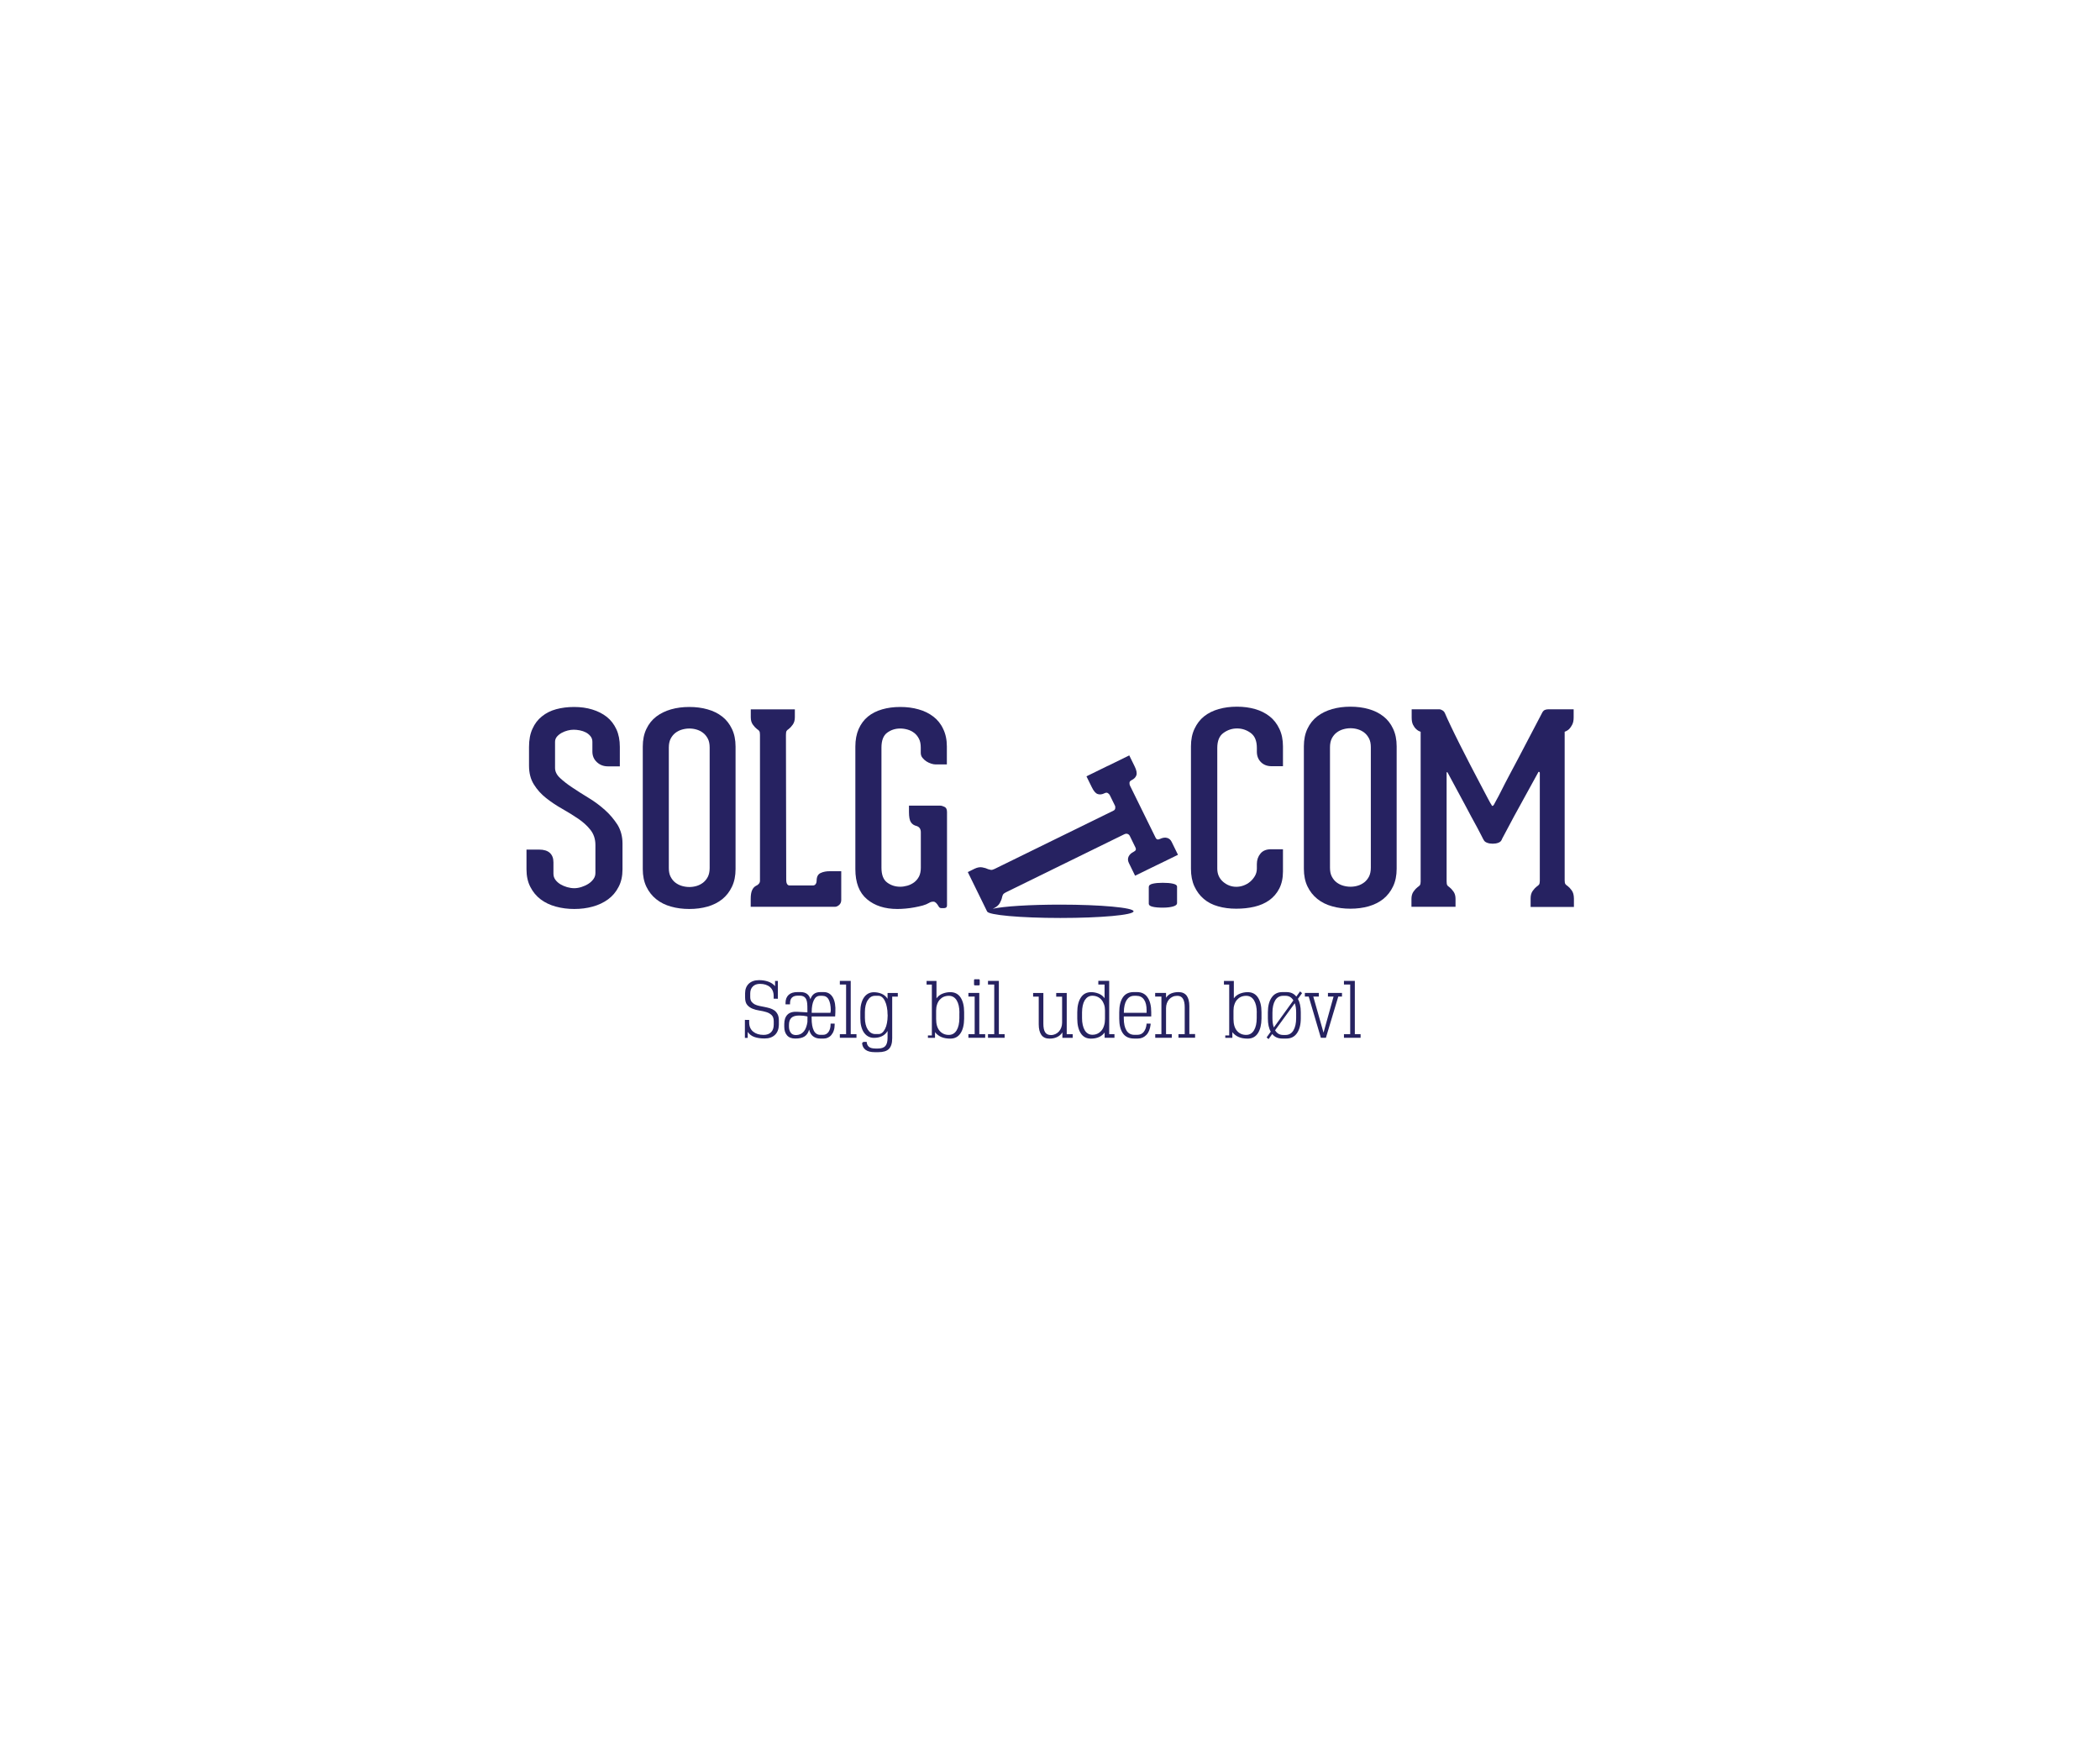 <?xml version="1.0" encoding="utf-8"?>
<!-- Generator: Adobe Illustrator 23.0.6, SVG Export Plug-In . SVG Version: 6.00 Build 0)  -->
<svg version="1.1" id="Layer_1" xmlns="http://www.w3.org/2000/svg" xmlns:xlink="http://www.w3.org/1999/xlink" x="0px" y="0px"
	 viewBox="0 0 299.23 249.36" style="enable-background:new 0 0 299.23 249.36;" xml:space="preserve">
<style type="text/css">
	.st0{fill:#262261;}
	.st1{fill:#CCCCCC;}
	.st2{fill:none;stroke:#262261;stroke-width:2;stroke-miterlimit:10;}
</style>
<g>
	<g>
		<g>
			<path class="st0" d="M86.19,115.39c-0.7-0.63-1.47-1.2-2.31-1.71c-0.84-0.51-1.61-1-2.31-1.47c-0.7-0.46-1.29-0.92-1.77-1.37
				c-0.48-0.45-0.71-0.93-0.71-1.43v-3.72c0-0.28,0.09-0.52,0.26-0.73c0.18-0.21,0.4-0.39,0.68-0.55c0.28-0.15,0.56-0.26,0.87-0.34
				c0.3-0.08,0.59-0.11,0.87-0.11c0.25,0,0.53,0.03,0.85,0.09c0.31,0.06,0.6,0.16,0.87,0.3c0.26,0.14,0.48,0.32,0.66,0.55
				c0.18,0.23,0.26,0.49,0.26,0.79v1.39c0,0.6,0.21,1.1,0.64,1.5c0.43,0.4,0.95,0.6,1.58,0.6h1.69v-2.78c0-0.95-0.16-1.79-0.49-2.5
				c-0.33-0.71-0.78-1.3-1.37-1.77c-0.59-0.46-1.28-0.81-2.07-1.05c-0.79-0.24-1.65-0.36-2.58-0.36c-0.93,0-1.78,0.11-2.56,0.32
				c-0.78,0.21-1.45,0.55-2.03,1.02c-0.58,0.46-1.03,1.05-1.35,1.77c-0.33,0.71-0.49,1.57-0.49,2.58v2.67c0,1.05,0.23,1.95,0.7,2.69
				c0.46,0.74,1.05,1.39,1.75,1.94c0.7,0.55,1.46,1.06,2.28,1.52c0.81,0.46,1.57,0.93,2.28,1.41c0.7,0.48,1.29,1.01,1.75,1.6
				c0.46,0.59,0.7,1.3,0.7,2.13v3.99c0,0.33-0.09,0.62-0.28,0.88c-0.19,0.26-0.43,0.49-0.73,0.68c-0.3,0.19-0.63,0.34-0.98,0.45
				c-0.35,0.11-0.69,0.17-1.02,0.17c-0.33,0-0.66-0.05-1.02-0.15c-0.35-0.1-0.67-0.24-0.96-0.41c-0.29-0.18-0.53-0.39-0.71-0.64
				c-0.19-0.25-0.28-0.54-0.28-0.87v-1.62c0-0.58-0.17-1.02-0.51-1.34c-0.34-0.31-0.85-0.47-1.52-0.47h-1.81v2.82
				c0,0.95,0.18,1.79,0.55,2.5c0.36,0.71,0.85,1.3,1.47,1.77c0.61,0.46,1.34,0.81,2.16,1.03c0.83,0.23,1.71,0.34,2.63,0.34
				c0.93,0,1.81-0.11,2.63-0.34c0.83-0.23,1.55-0.57,2.18-1.03c0.63-0.46,1.13-1.05,1.5-1.77c0.38-0.71,0.56-1.55,0.56-2.5v-3.69
				c0-1-0.24-1.89-0.71-2.67C87.48,116.72,86.89,116.01,86.19,115.39z"/>
			<path class="st0" d="M102.91,102.09c-0.59-0.46-1.29-0.81-2.09-1.03c-0.8-0.23-1.67-0.34-2.6-0.34c-0.93,0-1.79,0.11-2.6,0.34
				c-0.8,0.23-1.5,0.57-2.11,1.03c-0.6,0.46-1.07,1.05-1.41,1.77c-0.34,0.71-0.51,1.55-0.51,2.5v17.46c0,0.95,0.17,1.79,0.51,2.5
				c0.34,0.71,0.81,1.31,1.41,1.79c0.6,0.48,1.3,0.83,2.11,1.05c0.8,0.23,1.67,0.34,2.6,0.34c0.93,0,1.79-0.11,2.6-0.34
				c0.8-0.23,1.5-0.58,2.09-1.05c0.59-0.48,1.05-1.07,1.39-1.79c0.34-0.71,0.51-1.55,0.51-2.5v-17.46c0-0.95-0.17-1.79-0.51-2.5
				C103.96,103.14,103.5,102.55,102.91,102.09z M101.12,123.66c0,0.5-0.09,0.92-0.26,1.26c-0.18,0.34-0.4,0.61-0.68,0.83
				c-0.28,0.21-0.58,0.37-0.92,0.47c-0.34,0.1-0.68,0.15-1.03,0.15c-0.35,0-0.7-0.05-1.05-0.15c-0.35-0.1-0.66-0.26-0.94-0.47
				c-0.28-0.21-0.5-0.49-0.68-0.83c-0.18-0.34-0.26-0.76-0.26-1.26v-17.16c0-0.5,0.09-0.92,0.26-1.26c0.18-0.34,0.4-0.61,0.68-0.83
				c0.28-0.21,0.59-0.37,0.94-0.47c0.35-0.1,0.7-0.15,1.05-0.15c0.35,0,0.7,0.05,1.03,0.15c0.34,0.1,0.65,0.26,0.92,0.47
				c0.28,0.21,0.5,0.49,0.68,0.83c0.18,0.34,0.26,0.76,0.26,1.26V123.66z"/>
			<path class="st0" d="M116.92,124.38c-0.38,0.18-0.56,0.55-0.56,1.13c0,0.15-0.04,0.3-0.13,0.43c-0.09,0.14-0.22,0.21-0.4,0.21
				h-3.31c-0.18,0-0.3-0.08-0.38-0.23c-0.08-0.15-0.11-0.33-0.11-0.53l-0.04-20.69c0-0.28,0.03-0.46,0.09-0.56
				c0.06-0.1,0.16-0.19,0.28-0.26c0.2-0.15,0.4-0.36,0.6-0.64c0.2-0.28,0.3-0.63,0.3-1.05v-1.13h-6.28v1.13
				c0,0.43,0.1,0.78,0.3,1.05c0.2,0.28,0.4,0.49,0.6,0.64c0.13,0.08,0.23,0.16,0.3,0.26c0.08,0.1,0.11,0.29,0.11,0.56v20.77
				c0,0.18-0.06,0.33-0.17,0.45c-0.11,0.13-0.23,0.21-0.36,0.26c-0.25,0.13-0.45,0.33-0.58,0.62c-0.14,0.29-0.21,0.71-0.21,1.26
				v1.13h11.25h0.75c0.2,0,0.4-0.09,0.6-0.26c0.2-0.18,0.3-0.41,0.3-0.71v-4.1h-1.58C117.76,124.11,117.3,124.2,116.92,124.38z"/>
			<path class="st0" d="M132.99,102.09c-0.6-0.46-1.3-0.81-2.11-1.03c-0.8-0.23-1.67-0.34-2.6-0.34c-0.93,0-1.79,0.11-2.58,0.34
				c-0.79,0.23-1.47,0.57-2.03,1.03c-0.56,0.46-1,1.05-1.32,1.77c-0.31,0.71-0.47,1.55-0.47,2.5v17.46c0,1.93,0.55,3.36,1.66,4.29
				c1.1,0.93,2.55,1.39,4.33,1.39c0.38,0,0.77-0.02,1.19-0.06c0.41-0.04,0.83-0.09,1.24-0.17c0.41-0.08,0.8-0.16,1.17-0.26
				c0.36-0.1,0.67-0.23,0.92-0.38c0.2-0.13,0.41-0.18,0.64-0.17c0.23,0.01,0.46,0.23,0.71,0.66c0.02,0.05,0.07,0.11,0.13,0.17
				c0.06,0.06,0.16,0.09,0.28,0.09h0.34c0.3,0,0.45-0.13,0.45-0.38v-13.32c0-0.38-0.12-0.62-0.36-0.73
				c-0.24-0.11-0.43-0.17-0.58-0.17h-4.48v0.9c0,0.7,0.09,1.19,0.28,1.47c0.19,0.28,0.46,0.45,0.81,0.53c0.4,0.13,0.6,0.43,0.6,0.9
				v5.04c0,0.5-0.09,0.92-0.26,1.26c-0.18,0.34-0.41,0.61-0.7,0.83c-0.29,0.21-0.61,0.37-0.96,0.47c-0.35,0.1-0.69,0.15-1.02,0.15
				c-0.7,0-1.32-0.2-1.86-0.6c-0.54-0.4-0.81-1.1-0.81-2.11v-17.12c0-1,0.27-1.71,0.81-2.11c0.54-0.4,1.16-0.6,1.86-0.6
				c0.35,0,0.7,0.05,1.05,0.15c0.35,0.1,0.66,0.26,0.94,0.47c0.28,0.21,0.5,0.49,0.68,0.83c0.18,0.34,0.26,0.76,0.26,1.26v0.75
				c0,0.28,0.08,0.51,0.24,0.71c0.16,0.2,0.35,0.37,0.56,0.51c0.21,0.14,0.44,0.24,0.68,0.32c0.24,0.08,0.43,0.11,0.58,0.11h1.66
				v-2.56c0-0.95-0.18-1.79-0.53-2.5C134.07,103.14,133.59,102.55,132.99,102.09z"/>
			<path class="st0" d="M166.28,119.37c-0.3-0.08-0.63-0.02-0.99,0.15c-0.29,0.14-0.5,0.09-0.62-0.16L161,111.9
				c-0.04-0.09-0.06-0.21-0.06-0.37c0.01-0.16,0.1-0.28,0.28-0.37c0.38-0.19,0.62-0.43,0.71-0.73c0.09-0.3,0.01-0.72-0.26-1.26
				l-0.76-1.55l-2.06,1.01l-0.98,0.48c0,0-0.01,0-0.01,0c0,0-0.01,0-0.01,0l-0.98,0.48l-2.06,1.01l0.76,1.55
				c0.26,0.54,0.54,0.87,0.83,0.97c0.29,0.11,0.63,0.07,1.01-0.12c0.18-0.09,0.33-0.09,0.46,0c0.13,0.09,0.21,0.18,0.26,0.27
				l0.73,1.49c0.06,0.11,0.07,0.24,0.05,0.4c-0.02,0.15-0.11,0.27-0.27,0.34l-16.93,8.3c-0.23,0.11-0.4,0.15-0.52,0.13
				c-0.12-0.02-0.25-0.06-0.39-0.1c-0.22-0.11-0.5-0.2-0.84-0.26c-0.34-0.06-0.7,0.01-1.08,0.19l-0.98,0.48l2.75,5.61l0.01,0
				c0.13,0.51,4.74,0.93,10.43,0.93c5.76,0,10.43-0.42,10.43-0.95c0-0.52-4.67-0.95-10.43-0.95c-4.35,0-8.08,0.24-9.64,0.59
				l0.19-0.09c0.38-0.19,0.66-0.43,0.82-0.72c0.16-0.29,0.27-0.56,0.32-0.81c0.03-0.16,0.08-0.29,0.14-0.4
				c0.06-0.11,0.2-0.22,0.42-0.33l16.83-8.25c0.2-0.1,0.37-0.12,0.51-0.06c0.14,0.06,0.24,0.15,0.31,0.29l0.81,1.66
				c0.12,0.25,0.04,0.44-0.26,0.59c-0.36,0.18-0.6,0.41-0.73,0.69c-0.13,0.29-0.11,0.58,0.04,0.9l0.89,1.82l1.86-0.91l1.05-0.51
				c0.05-0.02,0.1-0.05,0.14-0.07c0.05-0.02,0.1-0.04,0.15-0.07l1.05-0.51l1.86-0.91l-0.89-1.82
				C166.81,119.64,166.58,119.44,166.28,119.37z"/>
			<path class="st0" d="M167.15,125.9c-0.38-0.09-0.87-0.13-1.47-0.13c-0.58,0-1.05,0.04-1.43,0.13c-0.38,0.09-0.56,0.24-0.56,0.47
				v2.3v0.08c0,0.2,0.18,0.35,0.55,0.43c0.36,0.09,0.85,0.13,1.45,0.13c0.6,0,1.09-0.06,1.47-0.17c0.38-0.11,0.56-0.27,0.56-0.47
				v-2.37C167.71,126.12,167.53,125.99,167.15,125.9z"/>
			<path class="st0" d="M180.9,102.05c-0.59-0.46-1.28-0.81-2.07-1.03c-0.79-0.23-1.65-0.34-2.58-0.34c-0.93,0-1.79,0.11-2.6,0.34
				c-0.8,0.23-1.49,0.57-2.07,1.03c-0.58,0.46-1.03,1.05-1.37,1.77c-0.34,0.71-0.51,1.55-0.51,2.5v17.46c0,0.95,0.16,1.79,0.49,2.5
				c0.33,0.71,0.77,1.31,1.34,1.79c0.56,0.48,1.24,0.83,2.03,1.05c0.79,0.23,1.65,0.34,2.58,0.34c0.93,0,1.79-0.09,2.6-0.28
				c0.8-0.19,1.5-0.49,2.11-0.92c0.6-0.43,1.08-0.98,1.43-1.66c0.35-0.68,0.53-1.49,0.53-2.45v-3.16h-1.69
				c-0.68,0-1.19,0.21-1.52,0.62c-0.34,0.41-0.51,0.91-0.51,1.49v0.64c0,0.38-0.09,0.72-0.26,1.03c-0.18,0.31-0.4,0.59-0.68,0.83
				c-0.28,0.24-0.59,0.42-0.94,0.55c-0.35,0.13-0.7,0.19-1.05,0.19c-0.7,0-1.33-0.24-1.88-0.71c-0.55-0.48-0.83-1.1-0.83-1.88
				v-17.19c0-1,0.29-1.72,0.88-2.14c0.59-0.43,1.24-0.64,1.94-0.64c0.7,0,1.35,0.21,1.94,0.64c0.59,0.43,0.88,1.14,0.88,2.14v0.53
				c0,0.6,0.19,1.1,0.58,1.49c0.39,0.39,0.9,0.58,1.52,0.58h1.62v-2.82c0-0.95-0.17-1.79-0.51-2.5
				C181.95,103.1,181.49,102.51,180.9,102.05z"/>
			<path class="st0" d="M197.11,102.05c-0.59-0.46-1.29-0.81-2.09-1.03c-0.8-0.23-1.67-0.34-2.6-0.34c-0.93,0-1.79,0.11-2.6,0.34
				c-0.8,0.23-1.5,0.57-2.11,1.03c-0.6,0.46-1.07,1.05-1.41,1.77c-0.34,0.71-0.51,1.55-0.51,2.5v17.46c0,0.95,0.17,1.79,0.51,2.5
				c0.34,0.71,0.81,1.31,1.41,1.79c0.6,0.48,1.3,0.83,2.11,1.05c0.8,0.23,1.67,0.34,2.6,0.34c0.93,0,1.79-0.11,2.6-0.34
				c0.8-0.23,1.5-0.58,2.09-1.05c0.59-0.48,1.05-1.07,1.39-1.79c0.34-0.71,0.51-1.55,0.51-2.5v-17.46c0-0.95-0.17-1.79-0.51-2.5
				C198.17,103.1,197.7,102.51,197.11,102.05z M195.33,123.62c0,0.5-0.09,0.92-0.26,1.26c-0.18,0.34-0.4,0.61-0.68,0.83
				c-0.28,0.21-0.58,0.37-0.92,0.47c-0.34,0.1-0.68,0.15-1.03,0.15c-0.35,0-0.7-0.05-1.05-0.15c-0.35-0.1-0.66-0.26-0.94-0.47
				c-0.28-0.21-0.5-0.49-0.68-0.83c-0.18-0.34-0.26-0.76-0.26-1.26v-17.16c0-0.5,0.09-0.92,0.26-1.26c0.18-0.34,0.4-0.61,0.68-0.83
				c0.28-0.21,0.59-0.37,0.94-0.47c0.35-0.1,0.7-0.15,1.05-0.15c0.35,0,0.7,0.05,1.03,0.15c0.34,0.1,0.65,0.26,0.92,0.47
				c0.28,0.21,0.5,0.49,0.68,0.83c0.18,0.34,0.26,0.76,0.26,1.26V123.62z"/>
			<path class="st0" d="M223.96,126.86c-0.2-0.28-0.4-0.49-0.6-0.64c-0.13-0.08-0.23-0.16-0.3-0.26c-0.08-0.1-0.11-0.28-0.11-0.53
				v-21.18c0.23-0.08,0.44-0.2,0.64-0.38c0.15-0.15,0.29-0.36,0.43-0.62c0.14-0.26,0.21-0.61,0.21-1.03v-1.17h-3.61
				c-0.2,0-0.38,0.04-0.53,0.11c-0.15,0.08-0.28,0.23-0.38,0.45l-3.39,6.47c-0.43,0.8-0.85,1.59-1.26,2.37
				c-0.41,0.78-0.78,1.48-1.09,2.11c-0.31,0.63-0.58,1.13-0.79,1.5c-0.21,0.38-0.32,0.58-0.32,0.6c-0.05,0.08-0.11,0.13-0.17,0.15
				c-0.06,0.03-0.12-0.02-0.17-0.15c-0.05-0.05-0.22-0.35-0.51-0.9c-0.29-0.55-0.65-1.24-1.09-2.07c-0.44-0.83-0.92-1.74-1.43-2.73
				c-0.51-0.99-1.01-1.96-1.49-2.92c-0.48-0.95-0.9-1.82-1.28-2.61c-0.38-0.79-0.65-1.4-0.83-1.82c-0.08-0.18-0.19-0.31-0.36-0.41
				c-0.16-0.1-0.32-0.15-0.47-0.15h-3.91v1.17c0,0.43,0.06,0.77,0.19,1.03c0.13,0.26,0.28,0.47,0.45,0.62
				c0.18,0.18,0.39,0.3,0.64,0.38v21.33c0,0.25-0.04,0.43-0.11,0.53c-0.08,0.1-0.18,0.19-0.3,0.26c-0.2,0.15-0.4,0.36-0.6,0.64
				c-0.2,0.28-0.3,0.63-0.3,1.05v1.13h6.28v-1.13c0-0.43-0.1-0.78-0.3-1.05c-0.2-0.28-0.4-0.49-0.6-0.64
				c-0.13-0.08-0.22-0.16-0.28-0.26c-0.06-0.1-0.09-0.28-0.09-0.53v-0.04v-15.39c0-0.1,0.02-0.15,0.06-0.15
				c0.04,0,0.07,0.03,0.09,0.08c0.9,1.66,1.72,3.17,2.45,4.55c0.3,0.58,0.61,1.15,0.92,1.73c0.31,0.58,0.6,1.1,0.85,1.56
				c0.25,0.46,0.46,0.86,0.62,1.19c0.16,0.33,0.27,0.53,0.32,0.6c0.08,0.15,0.23,0.27,0.47,0.36c0.24,0.09,0.5,0.13,0.79,0.13
				c0.29,0,0.55-0.04,0.79-0.13c0.24-0.09,0.39-0.22,0.47-0.39c0.02-0.08,0.13-0.28,0.3-0.6c0.18-0.33,0.39-0.73,0.64-1.2
				c0.25-0.48,0.53-1,0.83-1.56c0.3-0.56,0.61-1.13,0.94-1.71c0.73-1.35,1.56-2.86,2.48-4.51c0.05-0.13,0.11-0.17,0.17-0.13
				c0.06,0.04,0.09,0.08,0.09,0.13v15.39c0,0.25-0.04,0.43-0.11,0.53c-0.08,0.1-0.18,0.19-0.3,0.26c-0.2,0.15-0.4,0.36-0.6,0.64
				c-0.2,0.28-0.3,0.63-0.3,1.05v1.24h6.17v-1.2C224.26,127.51,224.16,127.14,223.96,126.86z"/>
		</g>
		<g>
			<path class="st0" d="M110.42,147.44c-0.36,0.34-0.85,0.51-1.47,0.51c-0.57,0-1.05-0.07-1.45-0.21c-0.4-0.14-0.72-0.38-0.96-0.73
				v0.86h-0.4v-2.57l0.61,0.01v0.36c0,0.55,0.19,0.99,0.56,1.3c0.38,0.31,0.87,0.47,1.5,0.47c0.46,0,0.81-0.13,1.06-0.38
				c0.25-0.25,0.38-0.61,0.38-1.08v-0.48c0-0.39-0.1-0.69-0.3-0.88c-0.2-0.19-0.45-0.34-0.76-0.43c-0.3-0.09-0.63-0.17-0.98-0.22
				c-0.35-0.05-0.68-0.14-0.98-0.26c-0.3-0.12-0.56-0.3-0.76-0.54c-0.2-0.24-0.3-0.59-0.3-1.07v-0.59c0-0.58,0.18-1.03,0.53-1.37
				c0.36-0.33,0.84-0.5,1.46-0.5c0.48,0,0.91,0.07,1.31,0.21c0.39,0.14,0.72,0.35,0.97,0.65v-0.75h0.4v2.54l-0.6-0.01v-0.38
				c0-0.55-0.18-0.98-0.53-1.28c-0.36-0.3-0.83-0.45-1.42-0.45c-0.43,0-0.77,0.12-1.02,0.37c-0.25,0.25-0.37,0.58-0.37,1v0.5
				c0,0.27,0.06,0.49,0.18,0.66c0.12,0.16,0.27,0.29,0.46,0.39c0.19,0.09,0.41,0.17,0.65,0.22c0.24,0.05,0.49,0.1,0.75,0.15
				c0.26,0.05,0.51,0.11,0.75,0.18c0.24,0.07,0.46,0.18,0.65,0.31c0.19,0.14,0.34,0.32,0.46,0.55c0.12,0.23,0.18,0.52,0.18,0.89
				v0.64C110.96,146.62,110.78,147.1,110.42,147.44z"/>
			<path class="st0" d="M119,144.81h-3.35v0.28c0,0.74,0.1,1.31,0.3,1.72c0.2,0.41,0.51,0.62,0.92,0.62h0.41
				c0.17,0,0.32-0.04,0.45-0.11c0.13-0.08,0.24-0.18,0.34-0.32c0.09-0.14,0.16-0.3,0.21-0.48c0.05-0.18,0.07-0.38,0.07-0.59v-0.1
				h0.58v0.15c0,0.32-0.04,0.6-0.13,0.85c-0.08,0.25-0.2,0.45-0.34,0.62c-0.14,0.17-0.3,0.29-0.49,0.38
				c-0.19,0.09-0.38,0.13-0.59,0.13h-0.52c-0.37,0-0.7-0.1-0.98-0.3c-0.28-0.2-0.48-0.53-0.59-0.98c-0.12,0.46-0.34,0.78-0.65,0.98
				c-0.31,0.2-0.75,0.3-1.32,0.3c-0.52,0-0.92-0.15-1.18-0.46c-0.26-0.3-0.39-0.71-0.39-1.22v-0.39c0-0.58,0.15-1.02,0.45-1.33
				c0.3-0.31,0.77-0.45,1.42-0.41l1.43,0.08l-0.01-0.89c-0.01-0.53-0.09-0.91-0.26-1.14c-0.17-0.23-0.44-0.35-0.81-0.35h-0.32
				c-0.34,0-0.61,0.09-0.8,0.27c-0.19,0.18-0.28,0.45-0.28,0.83v0.14h-0.64v-0.2c0-0.5,0.15-0.88,0.44-1.15
				c0.29-0.27,0.71-0.4,1.26-0.4h0.43c0.76,0,1.23,0.34,1.41,1.02c0.11-0.32,0.27-0.57,0.5-0.75c0.23-0.18,0.54-0.27,0.94-0.27h0.46
				c0.57,0,1,0.25,1.3,0.76c0.29,0.51,0.41,1.21,0.36,2.11L119,144.81z M114.89,144.78c-0.09-0.02-0.24-0.05-0.42-0.07
				c-0.19-0.02-0.39-0.03-0.59-0.03c-0.53,0-0.9,0.11-1.13,0.34c-0.22,0.22-0.33,0.56-0.33,1v0.23c0,0.34,0.08,0.63,0.24,0.86
				c0.16,0.23,0.4,0.35,0.73,0.35c0.26,0,0.48-0.05,0.67-0.14c0.19-0.09,0.36-0.23,0.49-0.39c0.14-0.17,0.24-0.36,0.32-0.59
				c0.08-0.22,0.14-0.47,0.18-0.73l0.01-0.77C115.04,144.81,114.99,144.8,114.89,144.78z M118.08,142.41
				c-0.19-0.36-0.5-0.54-0.9-0.54h-0.34c-0.39,0-0.68,0.21-0.88,0.63c-0.2,0.42-0.3,0.98-0.3,1.68v0.11h2.67l0.05-0.35
				C118.37,143.28,118.27,142.76,118.08,142.41z"/>
			<path class="st0" d="M119.67,147.85v-0.52h0.89v-7.07h-0.89v-0.52h1.55v7.59h0.82v0.52H119.67z"/>
			<path class="st0" d="M127.13,141.98v5.94c0,0.71-0.16,1.21-0.47,1.52c-0.31,0.31-0.81,0.46-1.51,0.46h-0.5
				c-0.57,0-1.01-0.11-1.31-0.33c-0.3-0.22-0.47-0.54-0.5-0.96c0.08-0.11,0.15-0.17,0.23-0.17c0.04-0.01,0.09-0.01,0.16-0.01
				c0.07,0,0.16,0,0.26,0c0.03,0.33,0.14,0.56,0.34,0.72c0.19,0.15,0.5,0.23,0.92,0.23h0.36c0.48,0,0.82-0.12,1.04-0.35
				c0.21-0.24,0.32-0.63,0.32-1.17v-0.98c-0.2,0.34-0.47,0.59-0.81,0.75c-0.34,0.16-0.72,0.23-1.14,0.23c-0.3,0-0.57-0.07-0.81-0.2
				c-0.24-0.13-0.44-0.32-0.61-0.56c-0.17-0.24-0.29-0.53-0.38-0.87c-0.09-0.34-0.13-0.72-0.13-1.15v-0.93
				c0-0.42,0.04-0.81,0.13-1.15c0.09-0.34,0.21-0.64,0.38-0.88c0.16-0.24,0.36-0.43,0.6-0.56c0.24-0.13,0.51-0.2,0.81-0.2
				c0.41,0,0.79,0.08,1.14,0.23c0.35,0.16,0.62,0.39,0.82,0.71v-0.83h1.46v0.52H127.13z M126.47,144.55c0-0.39-0.03-0.74-0.1-1.07
				c-0.06-0.33-0.15-0.61-0.27-0.85c-0.11-0.24-0.25-0.43-0.41-0.56c-0.16-0.14-0.33-0.2-0.52-0.2h-0.5c-0.22,0-0.42,0.06-0.59,0.17
				s-0.32,0.27-0.45,0.48c-0.13,0.2-0.22,0.45-0.29,0.73c-0.07,0.28-0.1,0.6-0.1,0.94v0.84c0,0.34,0.04,0.65,0.11,0.93
				c0.07,0.28,0.17,0.52,0.3,0.72c0.13,0.2,0.28,0.36,0.46,0.47c0.18,0.11,0.38,0.17,0.6,0.17h0.48c0.18,0,0.35-0.06,0.51-0.19
				c0.16-0.13,0.29-0.31,0.41-0.54c0.12-0.23,0.21-0.51,0.27-0.83c0.06-0.32,0.1-0.67,0.1-1.06V144.55z"/>
			<path class="st0" d="M136.87,147.2c-0.33,0.51-0.82,0.77-1.46,0.77c-0.48,0-0.9-0.07-1.26-0.22c-0.36-0.15-0.67-0.38-0.92-0.7
				v0.81h-1.01v-0.34h0.56v-7.25h-0.75v-0.52h1.41v2.48c0.22-0.3,0.51-0.53,0.87-0.67c0.36-0.14,0.72-0.21,1.1-0.21
				c0.65,0,1.14,0.26,1.47,0.77c0.33,0.51,0.5,1.2,0.5,2.08v0.93C137.37,145.99,137.21,146.69,136.87,147.2z M136.71,144.27
				c0-0.74-0.13-1.32-0.39-1.75c-0.26-0.43-0.64-0.65-1.12-0.65c-0.27,0-0.52,0.05-0.75,0.15c-0.22,0.1-0.41,0.25-0.57,0.43
				c-0.16,0.19-0.28,0.41-0.36,0.67c-0.09,0.26-0.13,0.55-0.13,0.87v1.18c0,0.73,0.16,1.29,0.49,1.68c0.33,0.39,0.77,0.59,1.31,0.59
				c0.49,0,0.86-0.22,1.12-0.65c0.26-0.43,0.39-1.02,0.39-1.75V144.27z"/>
			<path class="st0" d="M137.99,147.85v-0.52h0.89v-5.35h-0.89v-0.52h1.55v5.87h0.84v0.52H137.99z M139.6,140.22
				c0,0.06-0.01,0.1-0.03,0.13c-0.02,0.02-0.06,0.03-0.13,0.03c-0.05,0-0.14,0-0.25,0s-0.2,0-0.26,0c-0.05,0-0.09-0.01-0.11-0.03
				c-0.02-0.02-0.03-0.06-0.03-0.13c0-0.06,0-0.15,0-0.27s0-0.21,0-0.27c0-0.07,0.01-0.11,0.03-0.14c0.02-0.02,0.06-0.03,0.11-0.03
				c0.06,0,0.15,0,0.26,0s0.2,0,0.25,0c0.06,0,0.1,0.01,0.13,0.03c0.02,0.02,0.03,0.06,0.03,0.13c0,0.06,0,0.15,0,0.27
				C139.6,140.06,139.6,140.16,139.6,140.22z"/>
			<path class="st0" d="M140.78,147.85v-0.52h0.89v-7.07h-0.89v-0.52h1.55v7.59h0.82v0.52H140.78z"/>
			<path class="st0" d="M151.38,147.85v-0.77c-0.19,0.3-0.44,0.52-0.76,0.67c-0.32,0.15-0.67,0.22-1.07,0.22
				c-0.52,0-0.91-0.17-1.16-0.52c-0.25-0.35-0.38-0.86-0.38-1.52v-3.94h-0.8v-0.52h1.46v4.37c0,0.55,0.08,0.95,0.25,1.22
				c0.17,0.27,0.45,0.4,0.84,0.4c0.23,0,0.44-0.05,0.63-0.14c0.19-0.09,0.36-0.21,0.5-0.37c0.14-0.16,0.25-0.34,0.33-0.56
				c0.08-0.22,0.12-0.45,0.12-0.7v-3.7h-0.84v-0.52h1.5v5.87h0.85v0.52H151.38z"/>
			<path class="st0" d="M157.4,147.85v-0.75c-0.43,0.58-1.08,0.87-1.95,0.87c-0.64,0-1.12-0.25-1.45-0.76
				c-0.33-0.51-0.5-1.21-0.5-2.09v-0.89c0-0.89,0.17-1.59,0.51-2.11c0.34-0.52,0.83-0.77,1.47-0.77c0.36,0,0.72,0.07,1.07,0.21
				c0.35,0.14,0.63,0.36,0.84,0.65v-1.95h-0.89v-0.52h1.55v7.59h0.75v0.52H157.4z M157.45,143.97c0-0.32-0.04-0.61-0.13-0.86
				c-0.09-0.26-0.21-0.48-0.37-0.67c-0.16-0.19-0.35-0.33-0.57-0.43c-0.22-0.1-0.47-0.15-0.74-0.15c-0.23,0-0.44,0.06-0.62,0.17
				s-0.33,0.28-0.46,0.48c-0.12,0.21-0.22,0.46-0.28,0.75c-0.06,0.29-0.1,0.62-0.1,0.98v0.8c0,0.36,0.03,0.69,0.1,0.98
				c0.06,0.29,0.16,0.54,0.28,0.75c0.12,0.21,0.28,0.37,0.46,0.48c0.18,0.11,0.39,0.17,0.63,0.17c0.27,0,0.52-0.05,0.74-0.16
				c0.22-0.11,0.41-0.26,0.57-0.45c0.16-0.19,0.28-0.43,0.36-0.71c0.09-0.28,0.13-0.59,0.13-0.93V143.97z"/>
			<path class="st0" d="M160.13,144.81v0.28c0,0.74,0.13,1.31,0.38,1.72c0.25,0.41,0.63,0.62,1.13,0.62h0.41
				c0.4,0,0.71-0.14,0.93-0.43c0.22-0.29,0.35-0.65,0.39-1.07v-0.1h0.58v0.15c-0.08,0.64-0.28,1.14-0.61,1.47
				c-0.33,0.34-0.73,0.51-1.21,0.51h-0.52c-0.71,0-1.25-0.24-1.6-0.73s-0.53-1.19-0.53-2.1v-0.89c0-0.92,0.17-1.63,0.51-2.14
				c0.34-0.51,0.86-0.76,1.55-0.76h0.46c0.67,0,1.18,0.25,1.52,0.76c0.35,0.51,0.52,1.21,0.52,2.11v0.6H160.13z M163.38,143.94
				c0-0.66-0.12-1.18-0.37-1.53c-0.25-0.36-0.61-0.54-1.08-0.54h-0.34c-0.23,0-0.43,0.06-0.61,0.16c-0.18,0.11-0.33,0.27-0.46,0.47
				c-0.12,0.2-0.22,0.45-0.28,0.73c-0.06,0.28-0.1,0.6-0.1,0.95v0.11h3.24V143.94z"/>
			<path class="st0" d="M167.92,147.85v-0.52h0.89v-3.83c0-0.52-0.08-0.93-0.25-1.21c-0.17-0.28-0.44-0.42-0.8-0.42
				c-0.24,0-0.46,0.04-0.66,0.13c-0.2,0.09-0.36,0.21-0.5,0.36c-0.14,0.16-0.25,0.34-0.33,0.56c-0.08,0.22-0.12,0.45-0.12,0.71v3.7
				h0.82v0.52h-2.36v-0.52h0.88v-5.35h-0.89v-0.52h1.55v0.69c0.2-0.3,0.45-0.51,0.76-0.63c0.31-0.12,0.65-0.18,1.01-0.18
				c0.52,0,0.91,0.17,1.17,0.51c0.25,0.34,0.38,0.83,0.38,1.48v3.99h0.82v0.52H167.92z"/>
			<path class="st0" d="M179.24,147.2c-0.33,0.51-0.82,0.77-1.46,0.77c-0.48,0-0.9-0.07-1.26-0.22c-0.36-0.15-0.67-0.38-0.92-0.7
				v0.81h-1.01v-0.34h0.56v-7.25h-0.75v-0.52h1.41v2.48c0.22-0.3,0.51-0.53,0.87-0.67c0.36-0.14,0.72-0.21,1.1-0.21
				c0.65,0,1.14,0.26,1.47,0.77c0.33,0.51,0.5,1.2,0.5,2.08v0.93C179.74,145.99,179.57,146.69,179.24,147.2z M179.08,144.27
				c0-0.74-0.13-1.32-0.39-1.75c-0.26-0.43-0.64-0.65-1.12-0.65c-0.27,0-0.52,0.05-0.75,0.15c-0.22,0.1-0.41,0.25-0.57,0.43
				c-0.16,0.19-0.28,0.41-0.36,0.67c-0.09,0.26-0.13,0.55-0.13,0.87v1.18c0,0.73,0.16,1.29,0.49,1.68c0.33,0.39,0.77,0.59,1.31,0.59
				c0.49,0,0.86-0.22,1.12-0.65c0.26-0.43,0.39-1.02,0.39-1.75V144.27z"/>
			<path class="st0" d="M184.94,142.31c0.27,0.47,0.41,1.11,0.41,1.91v0.86c0,0.89-0.18,1.59-0.54,2.11
				c-0.36,0.52-0.86,0.77-1.52,0.77h-0.57c-0.63,0-1.11-0.22-1.44-0.65l-0.52,0.73l-0.28-0.24l0.59-0.82
				c-0.27-0.46-0.41-1.1-0.41-1.9v-0.86c0-0.89,0.18-1.59,0.54-2.11c0.36-0.52,0.87-0.77,1.53-0.77h0.57c0.61,0,1.08,0.21,1.41,0.64
				l0.54-0.74l0.28,0.25L184.94,142.31z M184.3,142.53c-0.26-0.44-0.63-0.66-1.12-0.66h-0.34c-0.5,0-0.88,0.22-1.14,0.65
				c-0.26,0.44-0.39,1.02-0.39,1.76v0.75c0,0.56,0.07,1.01,0.2,1.35l2.78-3.85V142.53z M184.69,144.28c0-0.57-0.07-1.02-0.2-1.35
				l-2.8,3.85c0.01,0.01,0.01,0.02,0.01,0.02c0.26,0.43,0.64,0.65,1.14,0.65h0.34c0.49,0,0.86-0.22,1.12-0.65
				c0.26-0.44,0.39-1.02,0.39-1.76V144.28z"/>
			<path class="st0" d="M190.69,141.98l-1.76,5.87h-0.72l-1.73-5.87h-0.55v-0.52h1.99v0.52h-0.79l1.46,5.14l1.43-5.14h-0.8v-0.52h2
				v0.52H190.69z"/>
			<path class="st0" d="M191.5,147.85v-0.52h0.89v-7.07h-0.89v-0.52h1.55v7.59h0.82v0.52H191.5z"/>
		</g>
	</g>
</g>
</svg>

